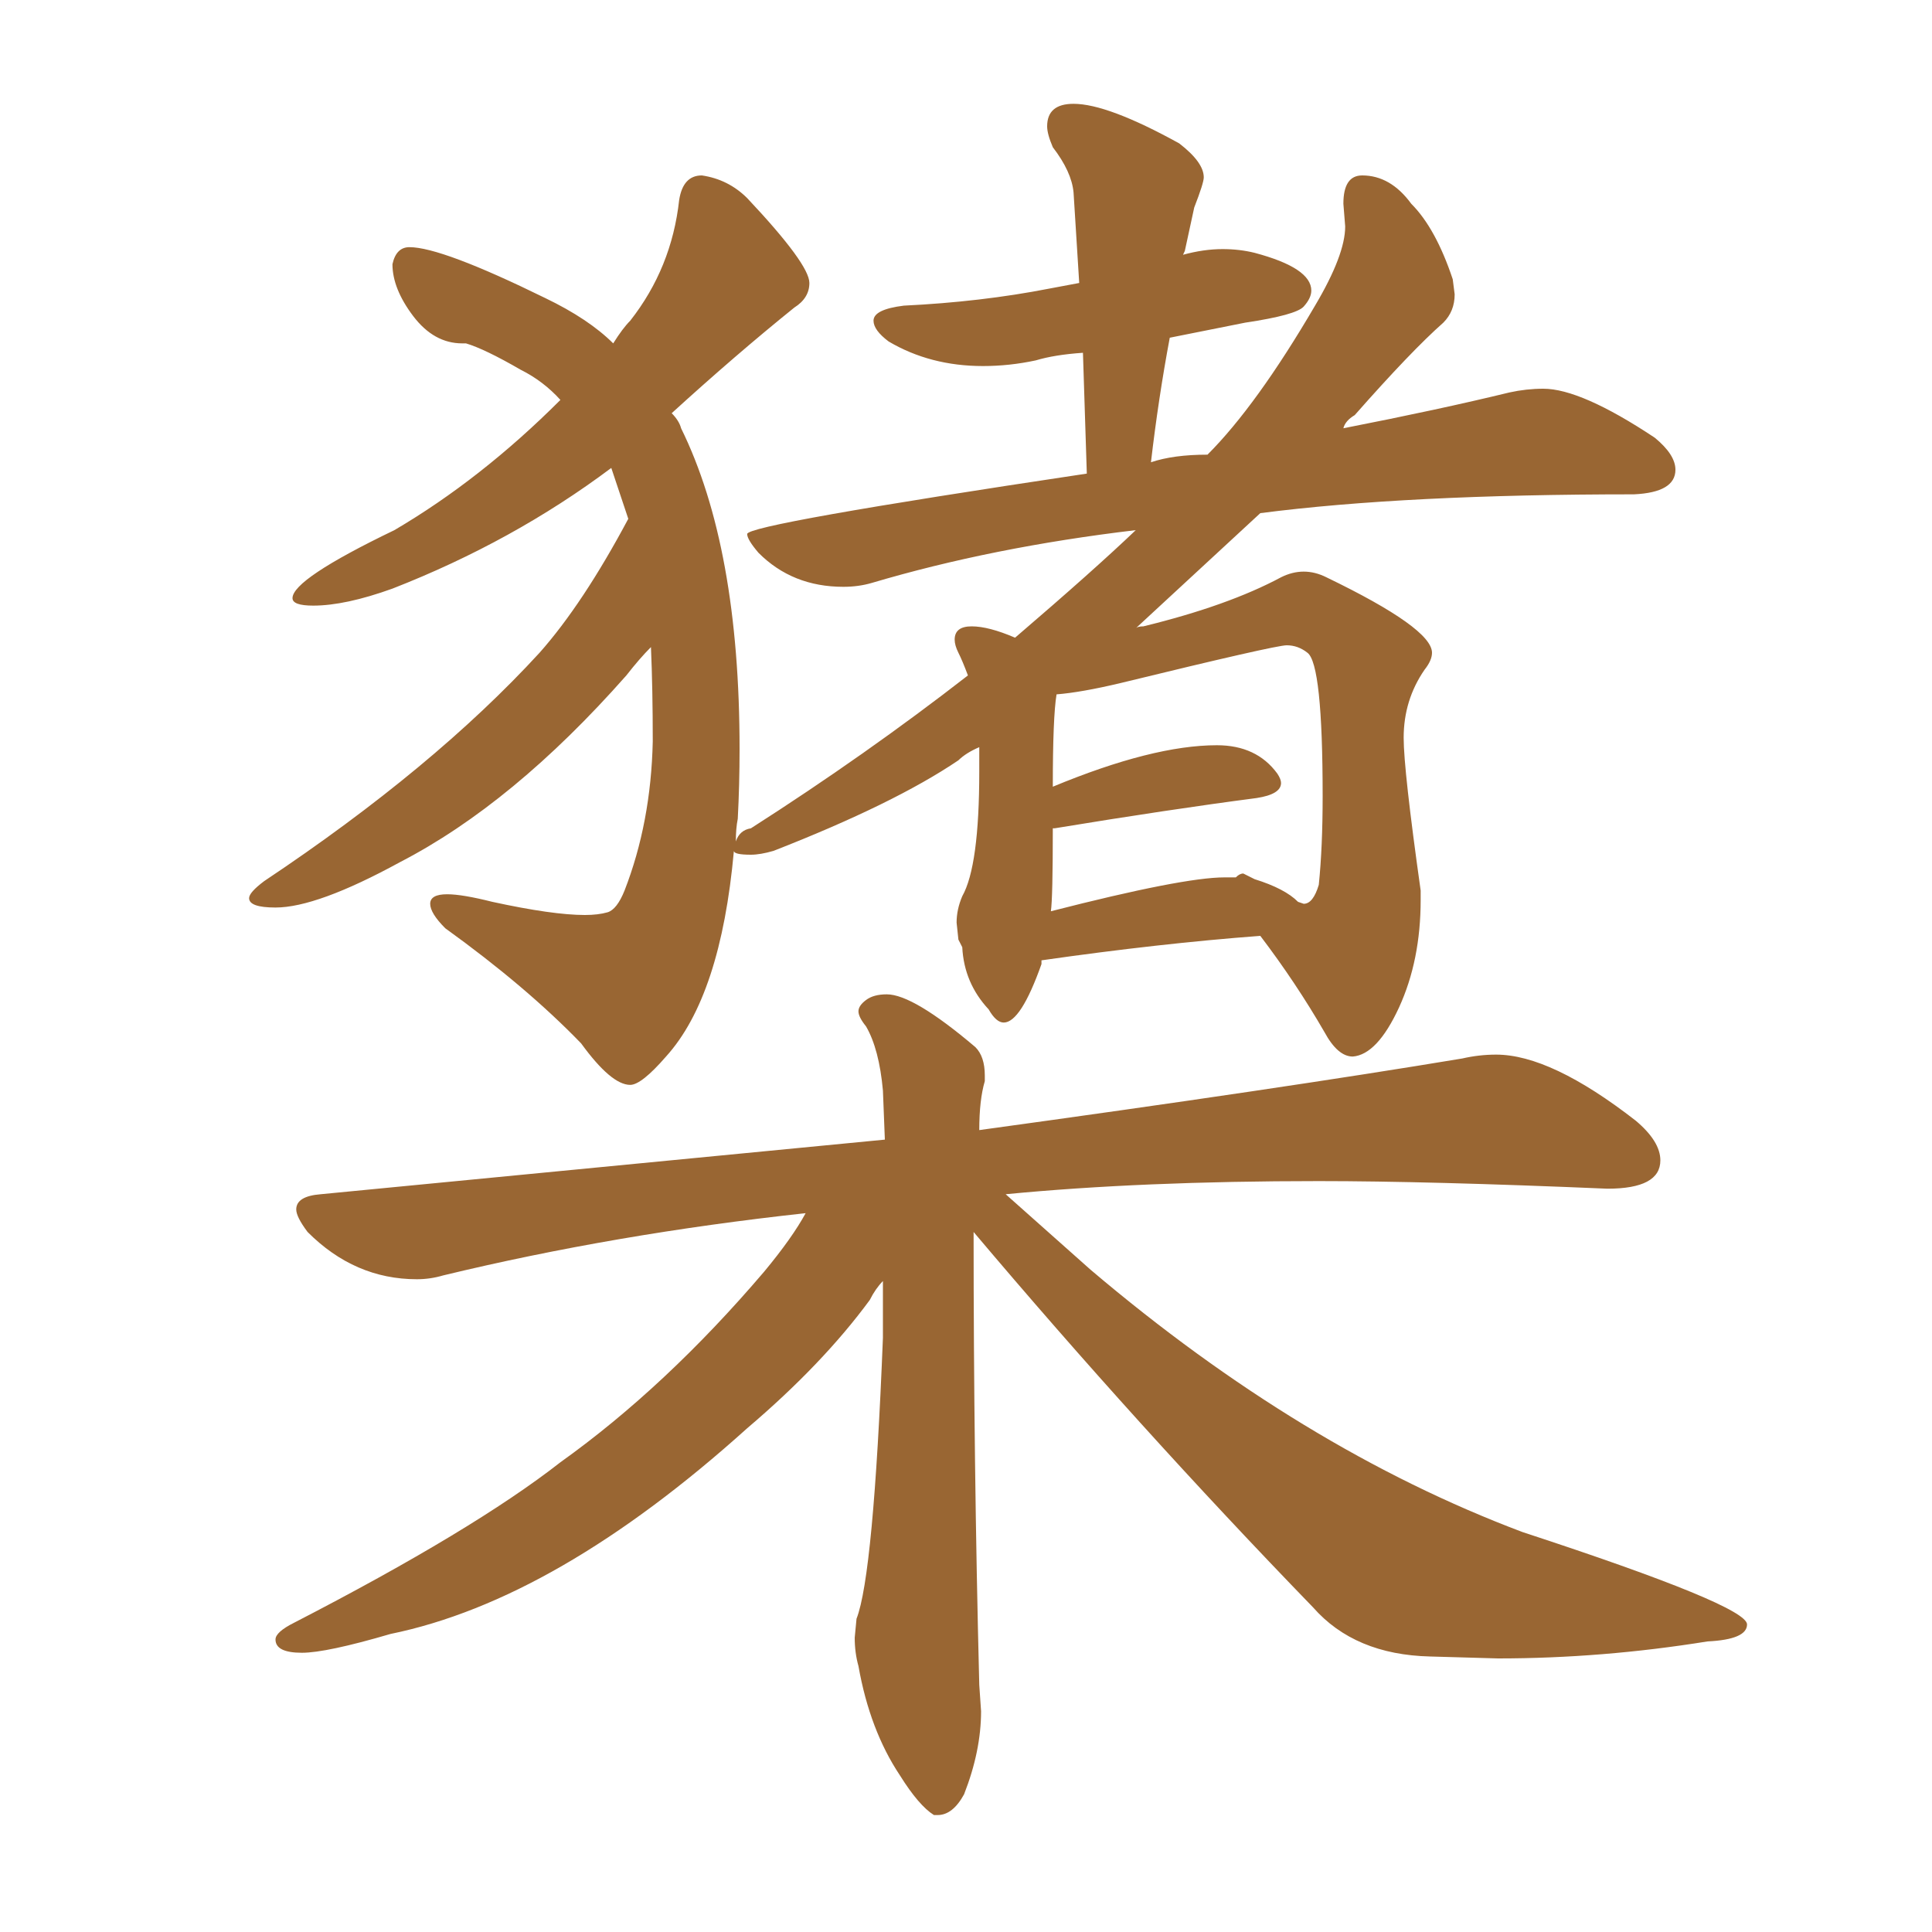 <svg xmlns="http://www.w3.org/2000/svg" xmlns:xlink="http://www.w3.org/1999/xlink" width="150" height="150"><path fill="#996633" padding="10" d="M72.51 140.92L72.80 140.92Q73.97 140.92 74.85 139.31L74.85 139.31Q76.17 135.94 76.17 132.86L76.17 132.86L76.03 130.81Q75.59 113.53 75.59 95.65L75.59 95.65Q88.33 110.74 101.95 124.80L101.95 124.80Q105.18 128.47 111.04 128.61L111.04 128.61L116.31 128.76Q124.37 128.76 132.57 127.44L132.57 127.44Q135.64 127.29 135.64 126.12L135.64 126.12Q135.64 124.66 118.21 118.95L118.21 118.95Q101.07 112.50 84.67 98.58L84.67 98.58L78.08 92.72Q88.62 91.70 102.39 91.70L102.39 91.70Q110.89 91.70 124.80 92.29L124.80 92.29Q128.91 92.29 128.91 90.09L128.91 90.09Q128.91 88.62 127.00 87.01L127.00 87.01Q120.41 81.88 116.16 81.88L116.16 81.88Q114.84 81.88 113.53 82.18L113.53 82.18Q99.46 84.52 76.03 87.74L76.03 87.74Q76.03 85.40 76.46 83.94L76.46 83.94L76.46 83.50Q76.46 82.03 75.73 81.30L75.73 81.30Q70.90 77.20 68.85 77.20L68.85 77.20Q67.82 77.20 67.24 77.64Q66.65 78.08 66.65 78.52L66.65 78.52Q66.65 78.96 67.24 79.69L67.24 79.69Q68.26 81.45 68.55 84.67L68.55 84.67L68.70 88.48L24.90 92.72Q23.00 92.87 23.00 93.90L23.00 93.90Q23.00 94.48 23.88 95.65L23.88 95.65Q27.54 99.32 32.37 99.32L32.37 99.32Q33.40 99.32 34.42 99.02L34.42 99.02Q47.75 95.80 62.55 94.19L62.55 94.19Q61.52 96.09 59.33 98.73L59.33 98.73Q51.71 107.67 43.51 113.53L43.51 113.53Q36.77 118.80 22.85 125.98L22.85 125.98Q21.39 126.71 21.39 127.29L21.39 127.29Q21.39 128.32 23.44 128.32L23.44 128.32Q25.34 128.32 30.32 126.86L30.32 126.86Q43.21 124.22 58.01 110.89L58.01 110.89Q63.87 105.91 67.53 100.93L67.53 100.93Q67.97 100.05 68.55 99.46L68.55 99.46L68.55 103.86Q67.82 122.31 66.50 125.68L66.50 125.68L66.36 127.15Q66.36 128.32 66.65 129.35L66.65 129.35Q67.53 134.33 69.87 137.84L69.87 137.84Q71.34 140.19 72.51 140.92L72.51 140.92ZM48.93 84.23L48.93 84.23Q49.80 84.23 51.71 82.03L51.71 82.03Q55.96 77.34 56.98 66.06L56.98 66.06Q56.98 66.36 58.30 66.36L58.30 66.36Q59.03 66.36 60.06 66.06L60.06 66.06Q69.43 62.40 74.41 59.03L74.41 59.03Q75 58.45 76.03 58.01L76.03 58.01L76.03 59.91Q76.03 67.24 74.71 69.58L74.71 69.58Q74.27 70.61 74.27 71.63L74.27 71.63L74.41 72.95L74.71 73.54Q74.85 76.32 76.76 78.37L76.76 78.37Q77.34 79.39 77.93 79.39L77.93 79.39Q79.25 79.39 80.86 74.85L80.86 74.85L80.86 74.56Q90.09 73.24 97.85 72.66L97.85 72.66Q100.63 76.32 102.83 80.13L102.83 80.13Q103.86 82.03 105.03 82.03L105.03 82.03Q106.93 81.88 108.62 78.22Q110.30 74.56 110.30 69.87L110.30 69.87L110.30 69.14Q108.98 59.77 108.98 57.28L108.98 57.28Q108.98 54.35 110.60 52.00L110.60 52.00Q111.18 51.27 111.18 50.68L111.18 50.68Q111.18 48.78 102.98 44.82L102.98 44.82Q102.10 44.38 101.22 44.38L101.22 44.38Q100.34 44.38 99.46 44.82L99.46 44.82Q95.36 47.02 88.77 48.63L88.77 48.63Q88.33 48.63 88.18 48.78L88.18 48.78L97.85 39.84Q109.13 38.38 126.86 38.38L126.86 38.38Q130.08 38.23 130.08 36.47L130.08 36.47Q130.08 35.30 128.47 33.98L128.47 33.98Q122.75 30.18 119.82 30.18L119.82 30.18Q118.51 30.18 117.19 30.47L117.19 30.47Q111.77 31.79 104.30 33.25L104.30 33.25Q104.44 32.67 105.18 32.23L105.18 32.23Q109.57 27.25 112.06 25.05L112.06 25.05Q112.94 24.17 112.94 22.85L112.94 22.85L112.79 21.68Q111.47 17.72 109.57 15.82L109.57 15.82Q107.96 13.62 105.76 13.62L105.76 13.62Q104.30 13.62 104.30 15.82L104.30 15.82L104.44 17.58Q104.44 19.78 102.10 23.73L102.10 23.73Q97.56 31.49 93.75 35.30L93.75 35.30Q91.11 35.30 89.36 35.89L89.36 35.89Q89.94 30.91 90.82 26.22L90.82 26.22L96.68 25.05Q100.63 24.46 101.22 23.80Q101.81 23.14 101.81 22.56L101.81 22.56Q101.81 20.80 97.41 19.63L97.41 19.63Q96.24 19.34 94.92 19.34L94.92 19.34Q93.46 19.34 91.85 19.78L91.85 19.78L91.99 19.48L92.72 16.11Q93.46 14.21 93.46 13.77L93.46 13.77Q93.46 12.60 91.55 11.13L91.55 11.13Q85.99 8.06 83.35 8.06L83.35 8.06Q81.30 8.06 81.30 9.81L81.30 9.81Q81.30 10.40 81.74 11.43L81.74 11.43Q83.20 13.33 83.35 14.94L83.35 14.94L83.79 21.97L81.45 22.41Q76.17 23.44 70.17 23.73L70.17 23.73Q67.82 24.02 67.82 24.90L67.82 24.90Q67.82 25.63 68.99 26.51L68.99 26.51Q72.22 28.42 76.32 28.42L76.32 28.42Q78.37 28.42 80.42 27.98L80.42 27.98Q81.88 27.54 84.08 27.39L84.08 27.39L84.38 36.77Q58.01 40.72 58.01 41.46L58.01 41.46Q58.01 41.89 58.89 42.92L58.89 42.92Q61.52 45.56 65.48 45.56L65.48 45.56Q66.65 45.56 67.68 45.26L67.68 45.26Q77.05 42.48 88.18 41.16L88.18 41.16Q84.96 44.24 78.81 49.51L78.81 49.51Q76.76 48.63 75.44 48.63L75.44 48.63Q74.12 48.63 74.12 49.66L74.12 49.66Q74.12 50.10 74.41 50.68Q74.71 51.27 75.15 52.44L75.15 52.44Q67.24 58.59 58.30 64.31L58.30 64.31Q57.42 64.45 57.13 65.33L57.13 65.33Q57.13 64.31 57.28 63.57L57.28 63.57Q57.42 60.94 57.42 58.15L57.42 58.15Q57.42 42.48 52.88 33.25L52.88 33.25Q52.73 32.67 52.15 32.08L52.15 32.08Q57.13 27.54 61.67 23.88L61.67 23.88Q62.84 23.14 62.84 21.97L62.84 21.97Q62.84 20.51 58.01 15.38L58.01 15.38Q56.54 13.92 54.49 13.62L54.49 13.62Q53.03 13.62 52.73 15.53L52.73 15.53Q52.15 20.80 48.93 24.90L48.93 24.90Q48.34 25.49 47.61 26.66L47.61 26.66Q45.70 24.76 42.33 23.14L42.33 23.14Q34.28 19.19 31.79 19.19L31.79 19.19Q30.76 19.19 30.47 20.51L30.47 20.51Q30.47 22.41 32.08 24.54Q33.69 26.66 35.89 26.66L35.89 26.66L36.18 26.66Q37.65 27.10 40.43 28.71L40.43 28.71Q42.19 29.59 43.51 31.05L43.51 31.05Q37.35 37.21 30.62 41.16L30.62 41.16Q22.71 44.97 22.71 46.44L22.71 46.44Q22.71 47.02 24.32 47.02L24.32 47.02Q26.81 47.02 30.47 45.70L30.47 45.70Q39.84 42.04 47.46 36.33L47.46 36.33L48.78 40.28Q45.26 46.88 41.89 50.68L41.89 50.68Q33.69 59.62 20.51 68.41L20.51 68.41Q19.34 69.29 19.34 69.73L19.34 69.73Q19.34 70.46 21.39 70.46L21.39 70.46Q24.61 70.46 31.05 66.94L31.05 66.94Q39.84 62.40 48.63 52.44L48.63 52.44Q49.66 51.12 50.54 50.24L50.54 50.24Q50.68 53.47 50.68 57.57L50.68 57.57Q50.54 63.87 48.49 69.14L48.49 69.14Q47.90 70.61 47.17 70.83Q46.44 71.04 45.41 71.04L45.41 71.04Q42.92 71.04 38.23 70.02L38.23 70.02Q35.89 69.43 34.72 69.43L34.72 69.43Q33.40 69.43 33.40 70.17L33.40 70.17Q33.40 70.90 34.57 72.07L34.57 72.07Q40.87 76.61 45.12 81.01L45.12 81.01Q47.46 84.23 48.93 84.23ZM81.59 70.75L81.59 70.75Q81.74 69.73 81.74 64.31L81.74 64.31L81.88 64.31Q90.82 62.84 97.56 61.96L97.56 61.96Q99.46 61.67 99.46 60.79L99.46 60.79Q99.46 60.50 99.17 60.06L99.17 60.06Q97.56 57.86 94.48 57.86L94.48 57.86Q89.50 57.86 81.74 61.08L81.74 61.08Q81.74 55.66 82.03 53.91L82.03 53.91Q83.94 53.76 87.01 53.03L87.01 53.03Q99.02 50.10 99.90 50.10L99.90 50.10Q100.78 50.10 101.51 50.68L101.51 50.68Q102.69 51.56 102.69 61.82L102.69 61.82Q102.69 65.77 102.39 68.70L102.39 68.70Q101.95 70.17 101.22 70.17L101.22 70.17L100.78 70.02Q99.76 68.99 97.41 68.26L97.41 68.26L96.53 67.82Q96.24 67.82 95.95 68.12L95.95 68.12L95.07 68.12Q91.85 68.12 81.59 70.75Z"/></svg>